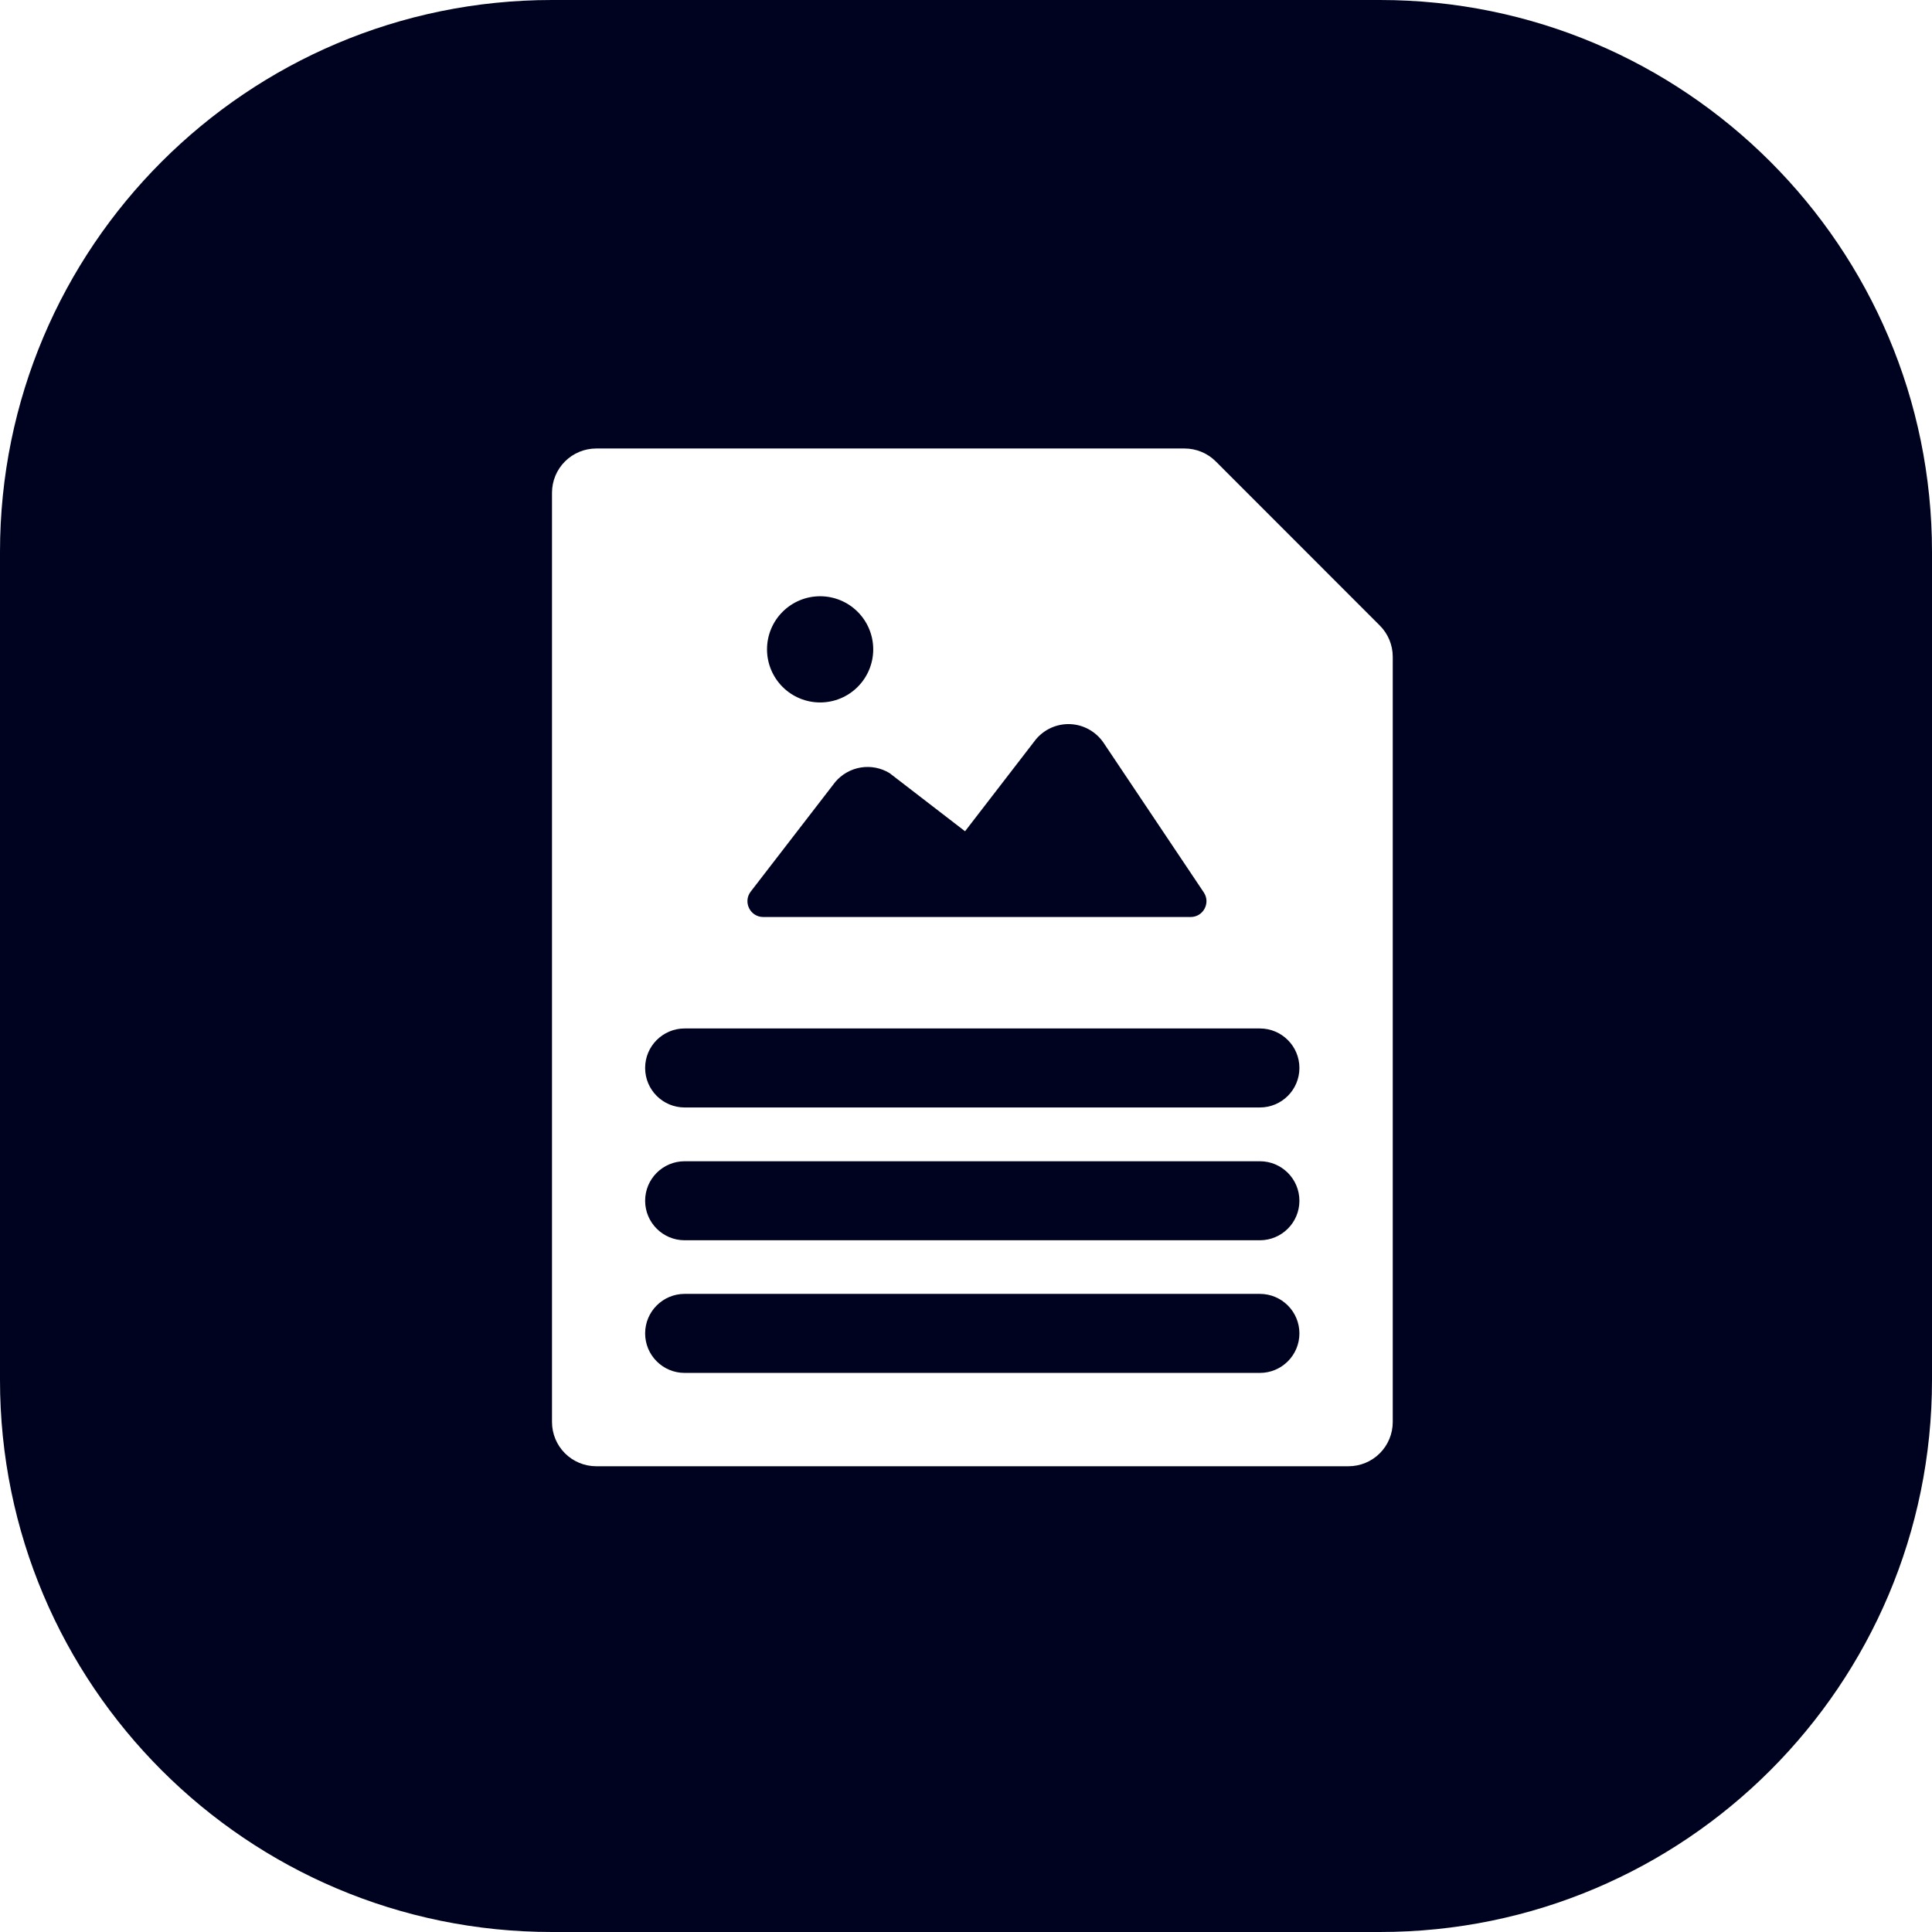 <svg width="112" height="112" viewBox="0 0 112 112" fill="none" xmlns="http://www.w3.org/2000/svg">
<path fill-rule="evenodd" clip-rule="evenodd" d="M32 0C14.327 0 0 14.327 0 32V80C0 97.673 14.327 112 32 112H80C97.673 112 112 97.673 112 80V32C112 14.327 97.673 0 80 0H32ZM79.987 36.261C80.469 36.742 80.739 37.394 80.739 38.075V82.435C80.739 83.115 80.469 83.768 79.988 84.249C79.507 84.73 78.854 85 78.174 85H34.565C33.885 85 33.232 84.73 32.751 84.249C32.27 83.768 32 83.115 32 82.435V28.565C32 27.885 32.27 27.232 32.751 26.751C33.232 26.27 33.885 26 34.565 26H68.665C69.344 25.999 69.996 26.267 70.478 26.747L79.987 36.261ZM37.399 61.911C37.399 60.646 38.424 59.621 39.689 59.621H73.037C74.302 59.621 75.328 60.646 75.328 61.911C75.328 63.176 74.302 64.201 73.037 64.201H39.689C38.424 64.201 37.399 63.176 37.399 61.911ZM39.689 67.319C38.424 67.319 37.399 68.344 37.399 69.609C37.399 70.874 38.424 71.899 39.689 71.899H73.037C74.302 71.899 75.328 70.874 75.328 69.609C75.328 68.344 74.302 67.319 73.037 67.319H39.689ZM37.399 77.299C37.399 76.034 38.424 75.008 39.689 75.008H73.037C74.302 75.008 75.328 76.034 75.328 77.299C75.328 78.564 74.302 79.589 73.037 79.589H39.689C38.424 79.589 37.399 78.564 37.399 77.299ZM43.522 51.684C43.057 52.286 43.486 53.16 44.247 53.16H69.023C69.756 53.16 70.192 52.342 69.784 51.733L63.959 43.036C63.741 42.724 63.456 42.466 63.123 42.282C62.791 42.099 62.421 41.995 62.043 41.979C61.664 41.963 61.287 42.035 60.941 42.189C60.595 42.344 60.288 42.577 60.045 42.87L55.945 48.189L51.566 44.816C51.066 44.514 50.477 44.399 49.902 44.493C49.327 44.587 48.804 44.883 48.424 45.328L43.522 51.684ZM44.465 37.644C44.465 38.46 44.789 39.243 45.367 39.82C45.944 40.398 46.727 40.722 47.543 40.722C48.36 40.722 49.143 40.398 49.72 39.82C50.297 39.243 50.622 38.46 50.622 37.644C50.622 36.827 50.297 36.044 49.72 35.467C49.143 34.89 48.36 34.565 47.543 34.565C46.727 34.565 45.944 34.89 45.367 35.467C44.789 36.044 44.465 36.827 44.465 37.644Z" fill="#00031F"/>
</svg>